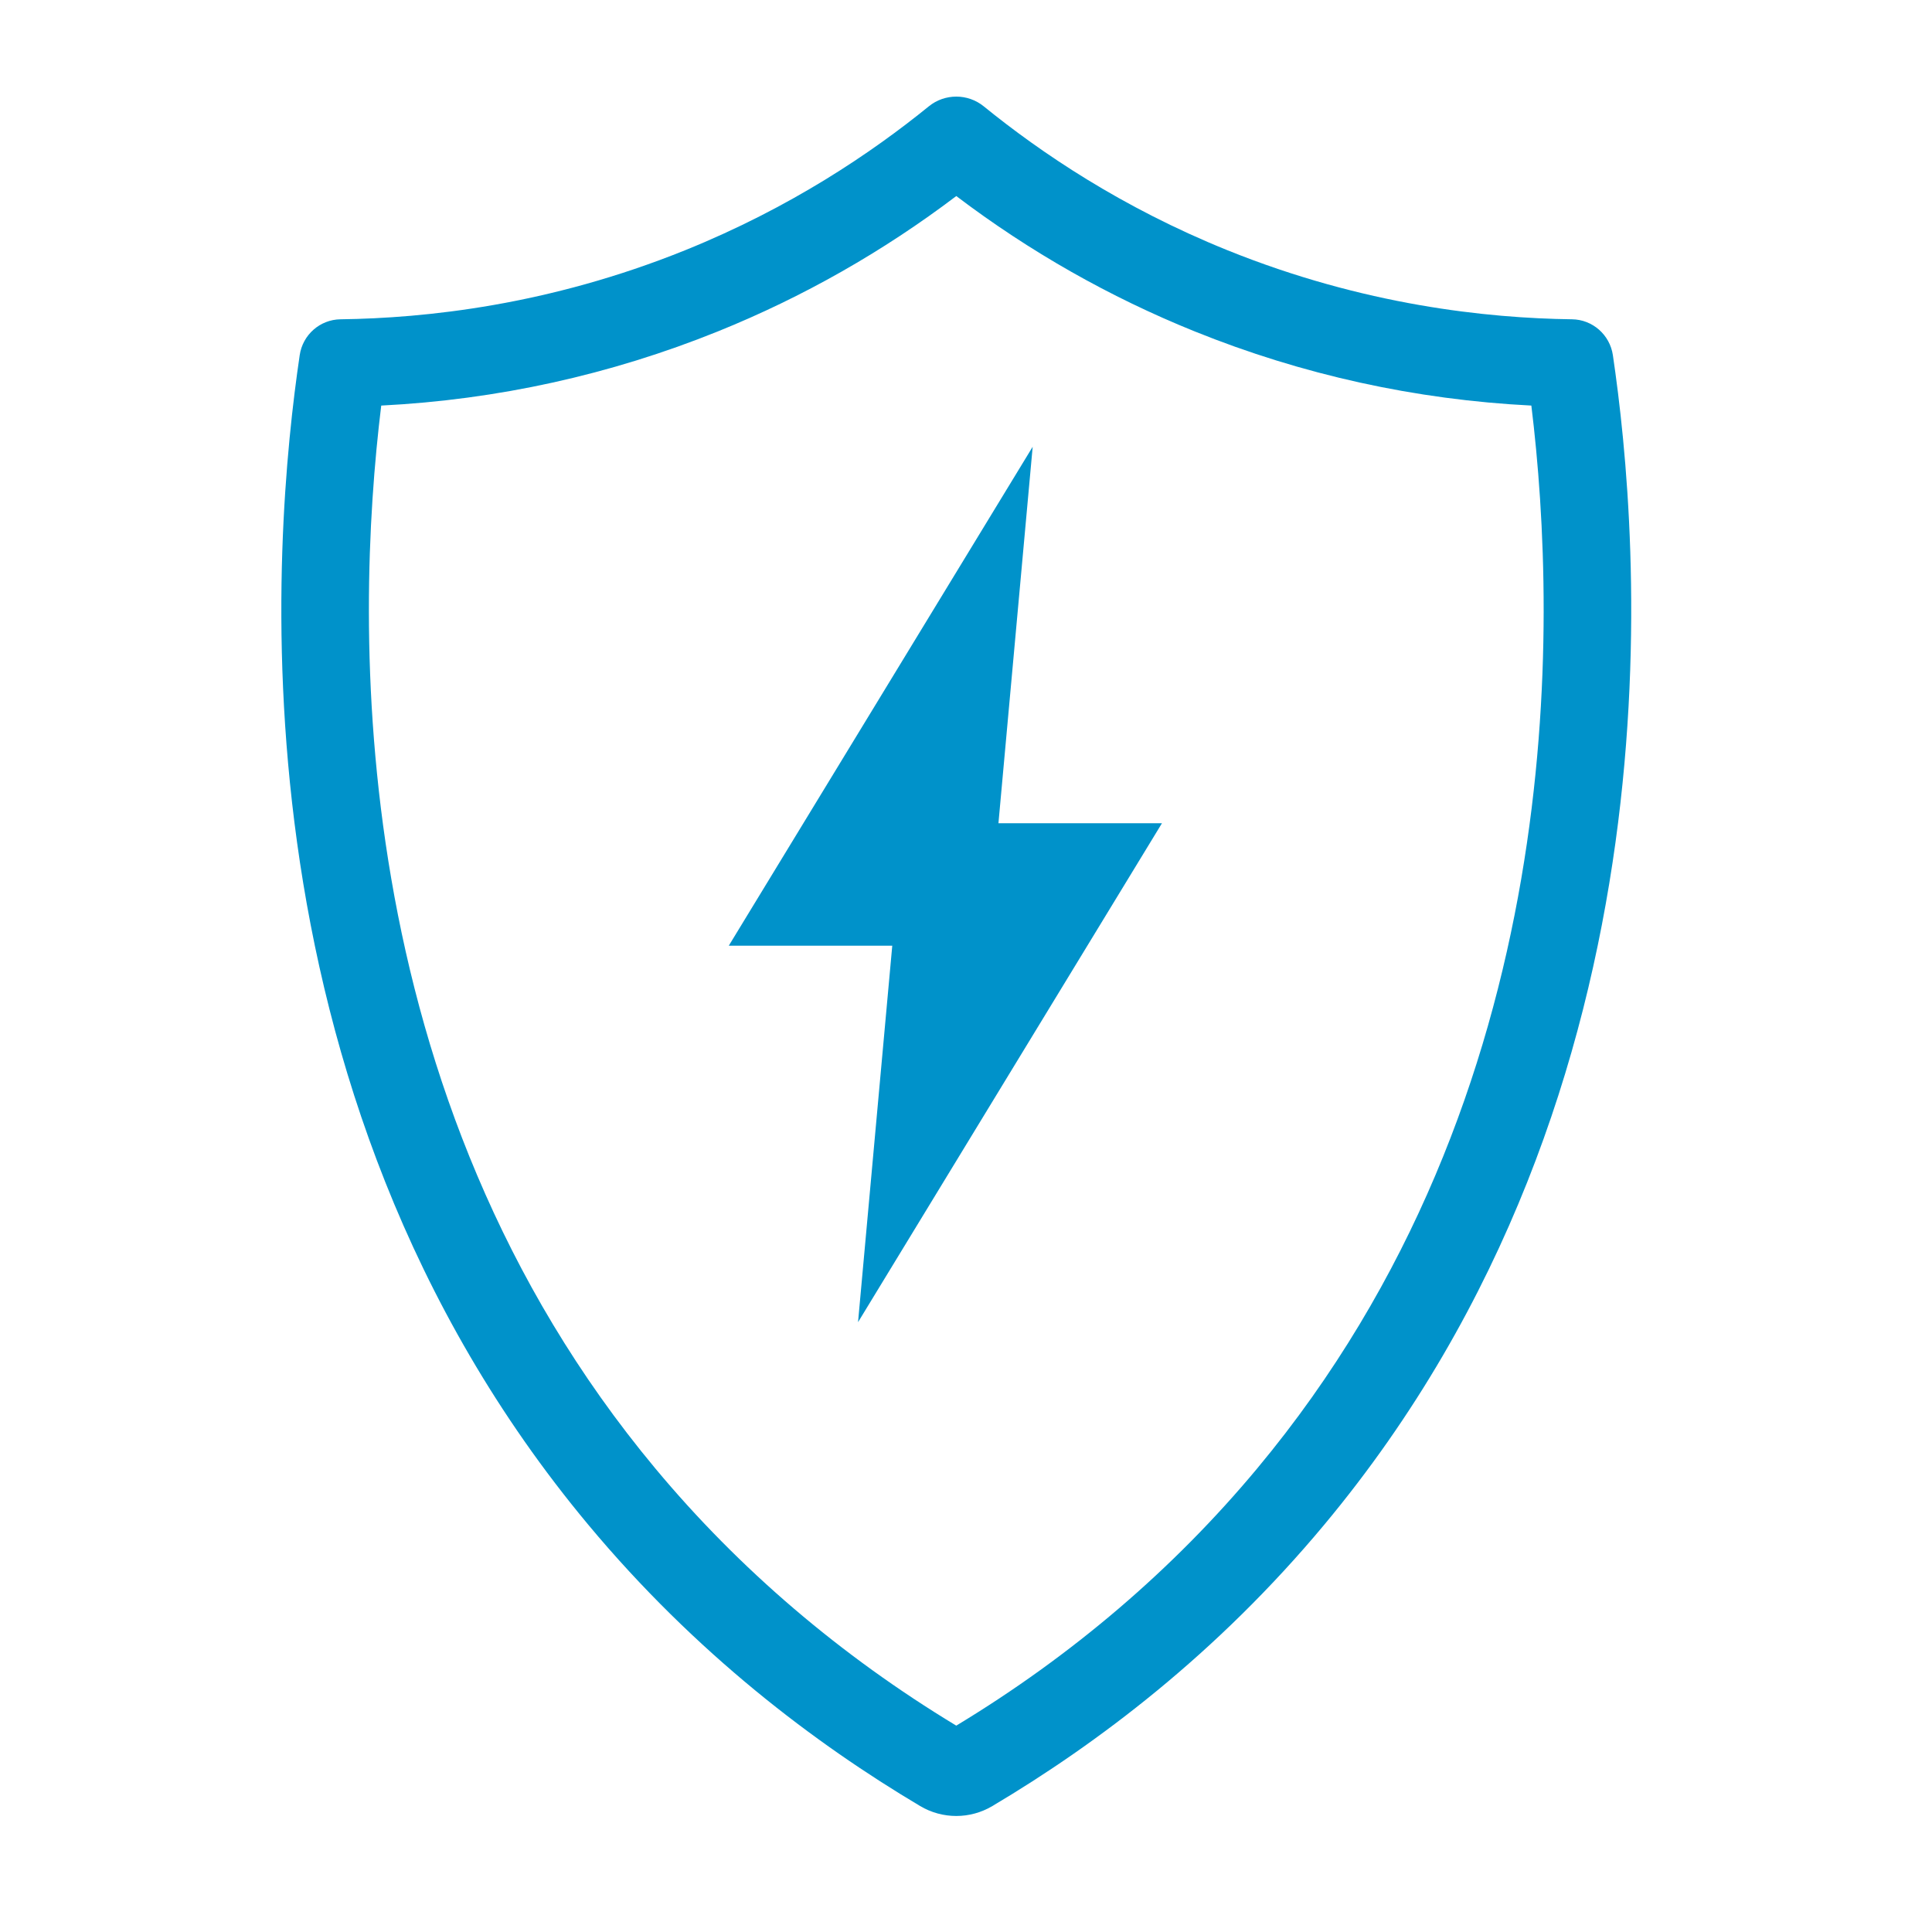 <svg width="1200" height="1200" xmlns="http://www.w3.org/2000/svg" xmlns:xlink="http://www.w3.org/1999/xlink" version="1.1"><g transform="scale(12.083) translate(-0.538, -1.034)">                        <g fill="#0092ca"><title xmlns="http://www.w3.org/2000/svg">Shield-9 Copy</title><desc xmlns="http://www.w3.org/2000/svg">Created with Sketch.</desc><g xmlns="http://www.w3.org/2000/svg" xmlns:sketch="http://www.bohemiancoding.com/sketch/ns" stroke-width="1" fill-rule="evenodd" sketch:type="MSPage"><path d="M83.447,19.291 C83.291,18.244 82.404,17.46 81.347,17.447 C76.989,17.39 70.647,16.728 63.636,13.898 C58.197,11.701 54.035,8.879 51.108,6.501 C50.697,6.167 50.196,6 49.695,6 C49.194,6 48.692,6.167 48.282,6.501 C45.354,8.879 41.192,11.701 35.754,13.898 C28.743,16.728 22.4,17.39 18.044,17.447 C16.985,17.46 16.098,18.244 15.944,19.291 C14.586,28.482 12.002,56.885 30.771,79.404 C36.305,86.043 42.438,90.663 47.835,93.871 C48.408,94.212 49.052,94.383 49.694,94.383 C50.337,94.383 50.979,94.212 51.552,93.871 C56.951,90.665 63.083,86.044 68.616,79.404 C87.387,56.885 84.804,28.482 83.447,19.291 L83.447,19.291 L83.447,19.291 L83.447,19.291 Z M65.16,76.522 C60.852,81.693 55.65,86.138 49.694,89.739 C43.736,86.135 38.534,81.69 34.227,76.522 C18.201,57.295 18.755,33.153 20.135,21.882 C26.099,21.581 31.911,20.301 37.439,18.07 C41.811,16.305 45.926,13.968 49.695,11.112 C53.463,13.968 57.578,16.305 61.952,18.07 C67.479,20.301 73.29,21.581 79.256,21.882 C80.634,33.153 81.188,57.295 65.16,76.522 L65.16,76.522 Z M53.622,24 L38,49.648 L46.404,49.648 L44.645,69 L60.267,43.353 L51.862,43.353 L53.622,24 L53.622,24 Z" sketch:type="MSShapeGroup" stroke="none"/></g></g>        </g></svg>